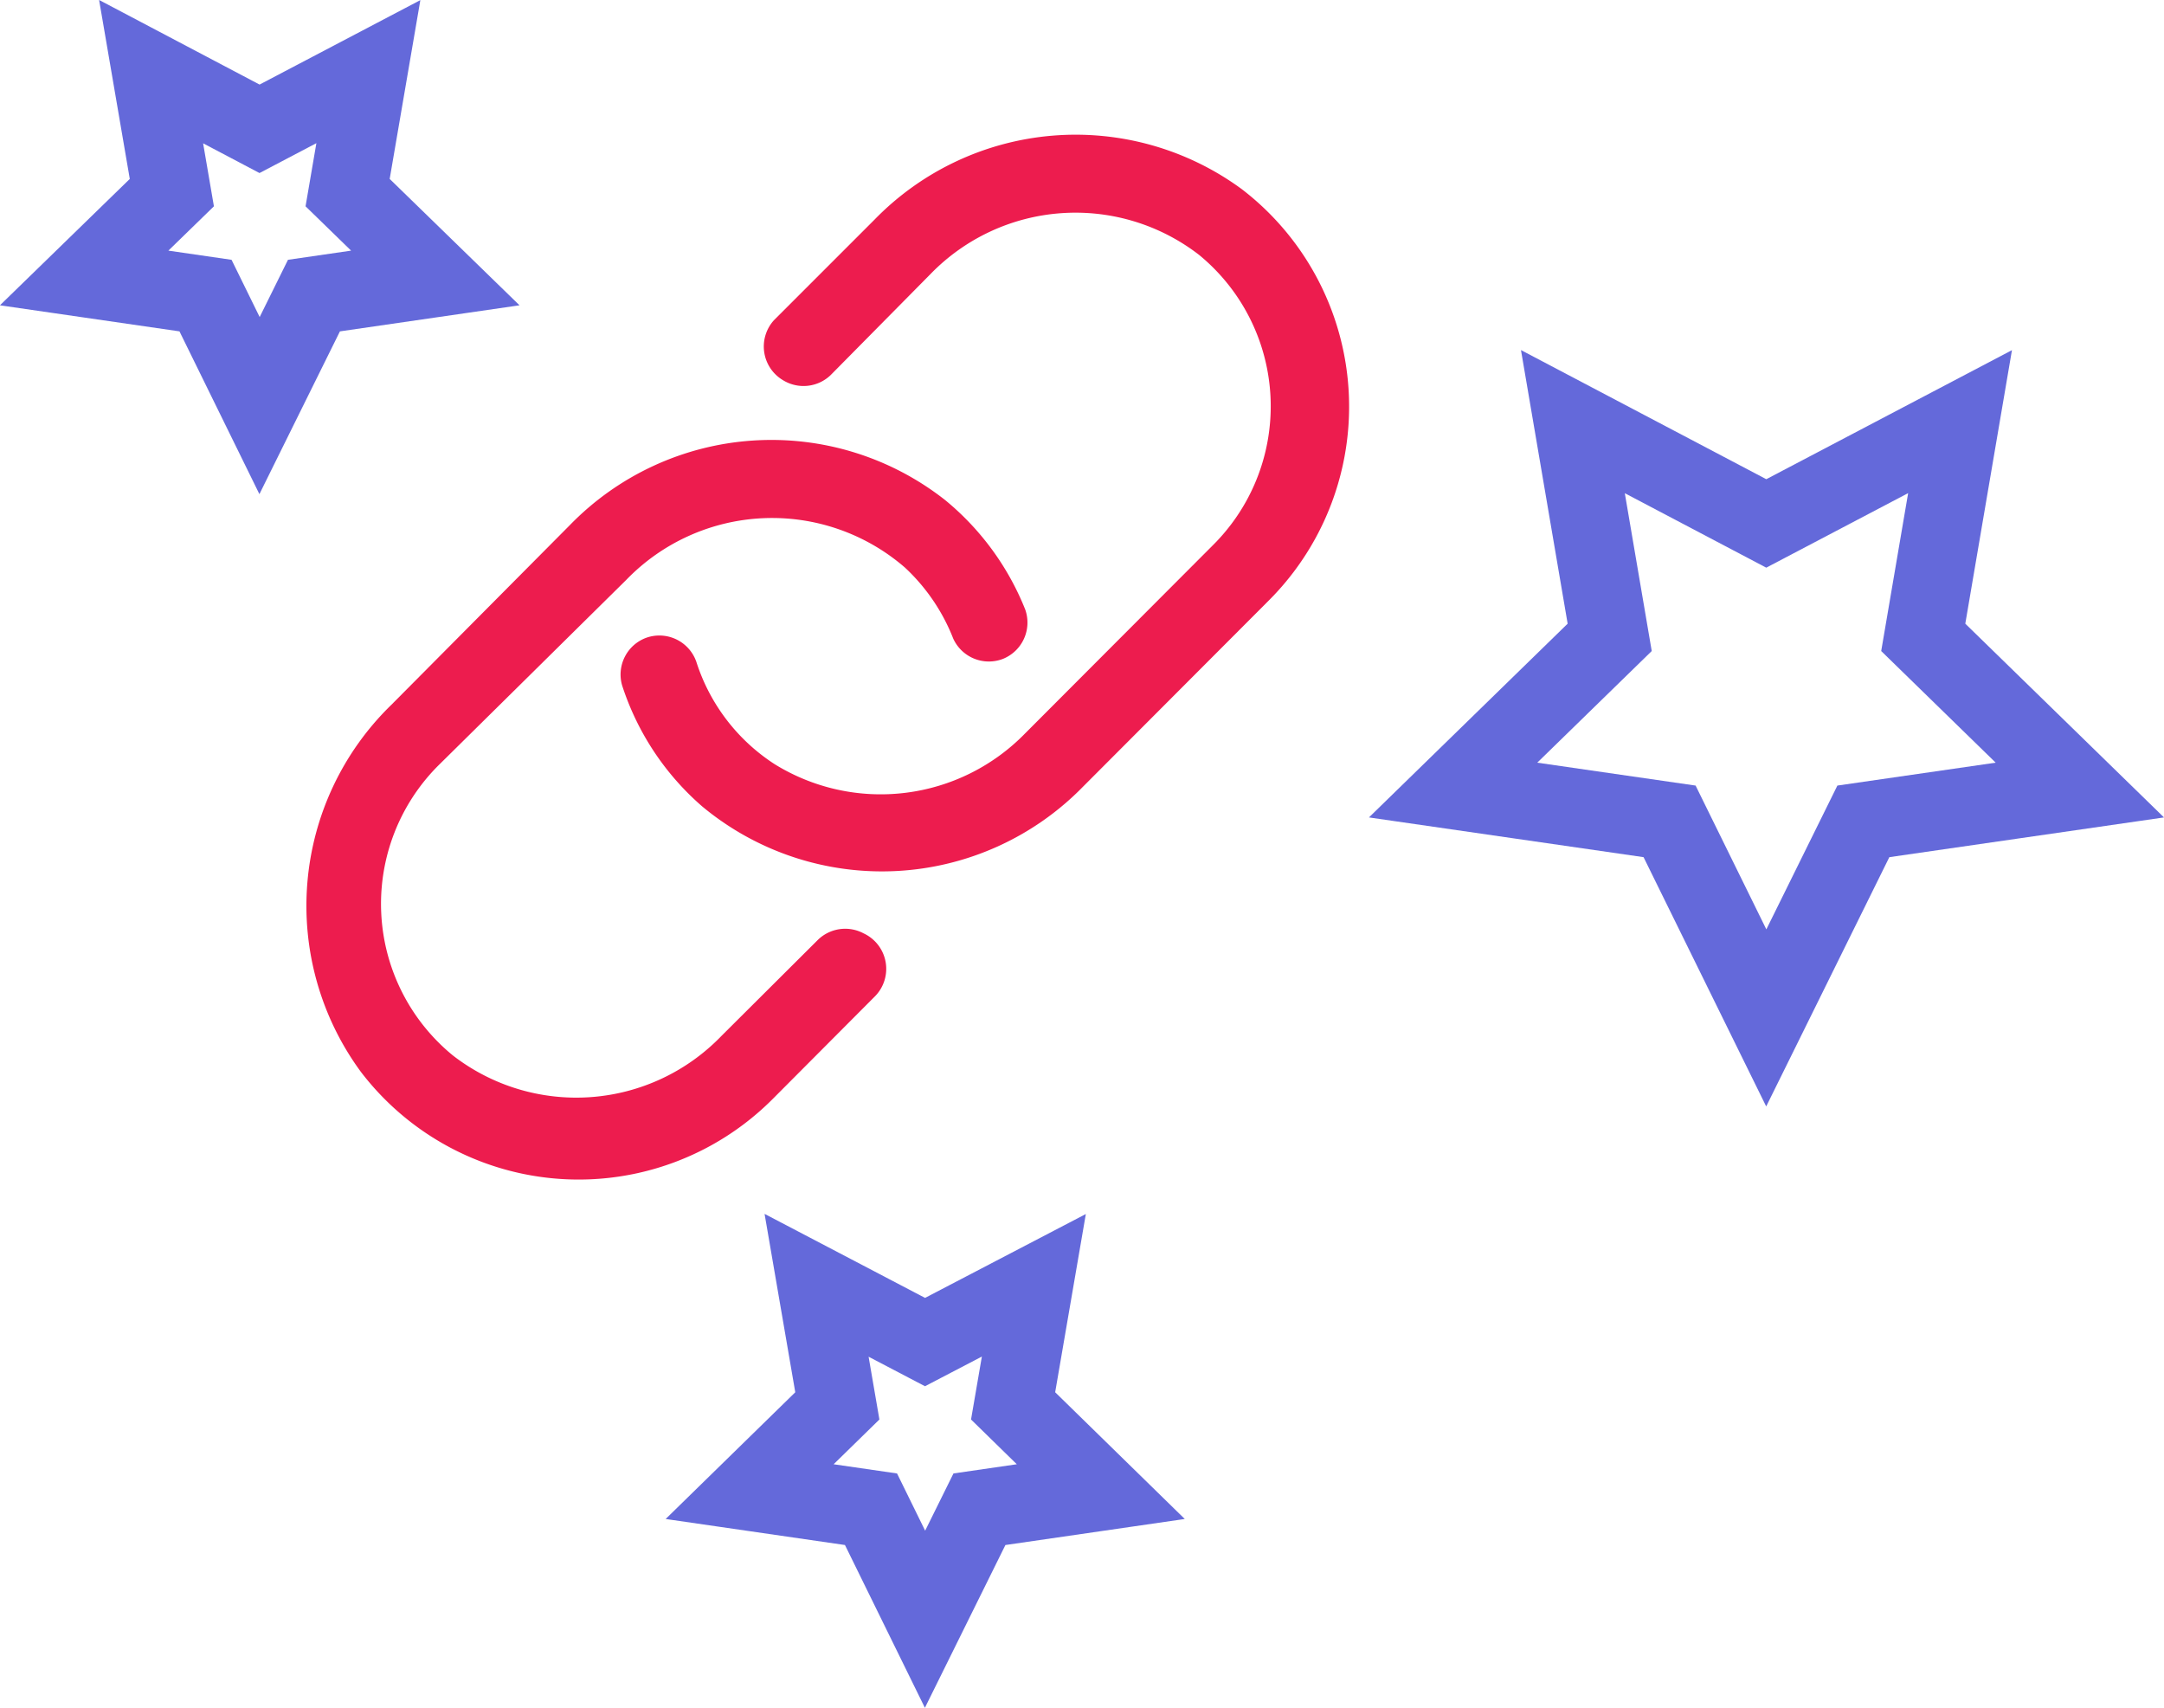 <svg xmlns="http://www.w3.org/2000/svg" viewBox="0 0 55.28 43.62"><defs><style>.a{fill:#ed1c4e;}.b{fill:none;stroke:#6469da;stroke-miterlimit:10;stroke-width:2px;}</style></defs><title>quality_links</title><path class="a" d="M20.9,24l-2.47,2.46a5.15,5.15,0,0,1-6.86.5,5,5,0,0,1-.37-7.41L16,14.81a5.18,5.18,0,0,1,7.12-.31,4.94,4.94,0,0,1,1.23,1.81,1,1,0,0,0,1.27.52h0a1,1,0,0,0,.57-1.26,6.94,6.94,0,0,0-2.05-2.8,7.18,7.18,0,0,0-9.58.64L10,18a7.16,7.16,0,0,0-.78,9.38,7,7,0,0,0,10.51.7l2.63-2.64a1,1,0,0,0-.3-1.6h0A1,1,0,0,0,20.9,24Z"/><path class="a" d="M31.72,4.83a7.17,7.17,0,0,0-9.38.78L19.77,8.18A1,1,0,0,0,20,9.71h0a1,1,0,0,0,1.22-.13L23.77,7a5.16,5.16,0,0,1,6.86-.49,5,5,0,0,1,.37,7.4l-4.82,4.83a5.15,5.15,0,0,1-6.39.78,4.88,4.88,0,0,1-2-2.61,1,1,0,0,0-1.28-.62h0a1,1,0,0,0-.62,1.21,6.9,6.9,0,0,0,2.05,3.1,7.18,7.18,0,0,0,9.73-.51l4.76-4.77A7,7,0,0,0,31.72,4.83Z"/><polygon class="b" points="6.63 3.29 9.41 1.83 8.88 4.92 11.12 7.1 8.02 7.55 6.63 10.36 5.25 7.55 2.15 7.1 4.39 4.92 3.86 1.83 6.63 3.29"/><polygon class="b" points="23.63 34.28 26.41 32.83 25.88 35.91 28.12 38.1 25.02 38.55 23.63 41.36 22.25 38.55 19.15 38.1 21.39 35.91 20.86 32.83 23.63 34.28"/><polygon class="b" points="45.12 13.37 50.07 10.77 49.13 16.28 53.13 20.18 47.6 20.98 45.12 26 42.65 20.98 37.12 20.18 41.12 16.28 40.18 10.77 45.12 13.37"/></svg>